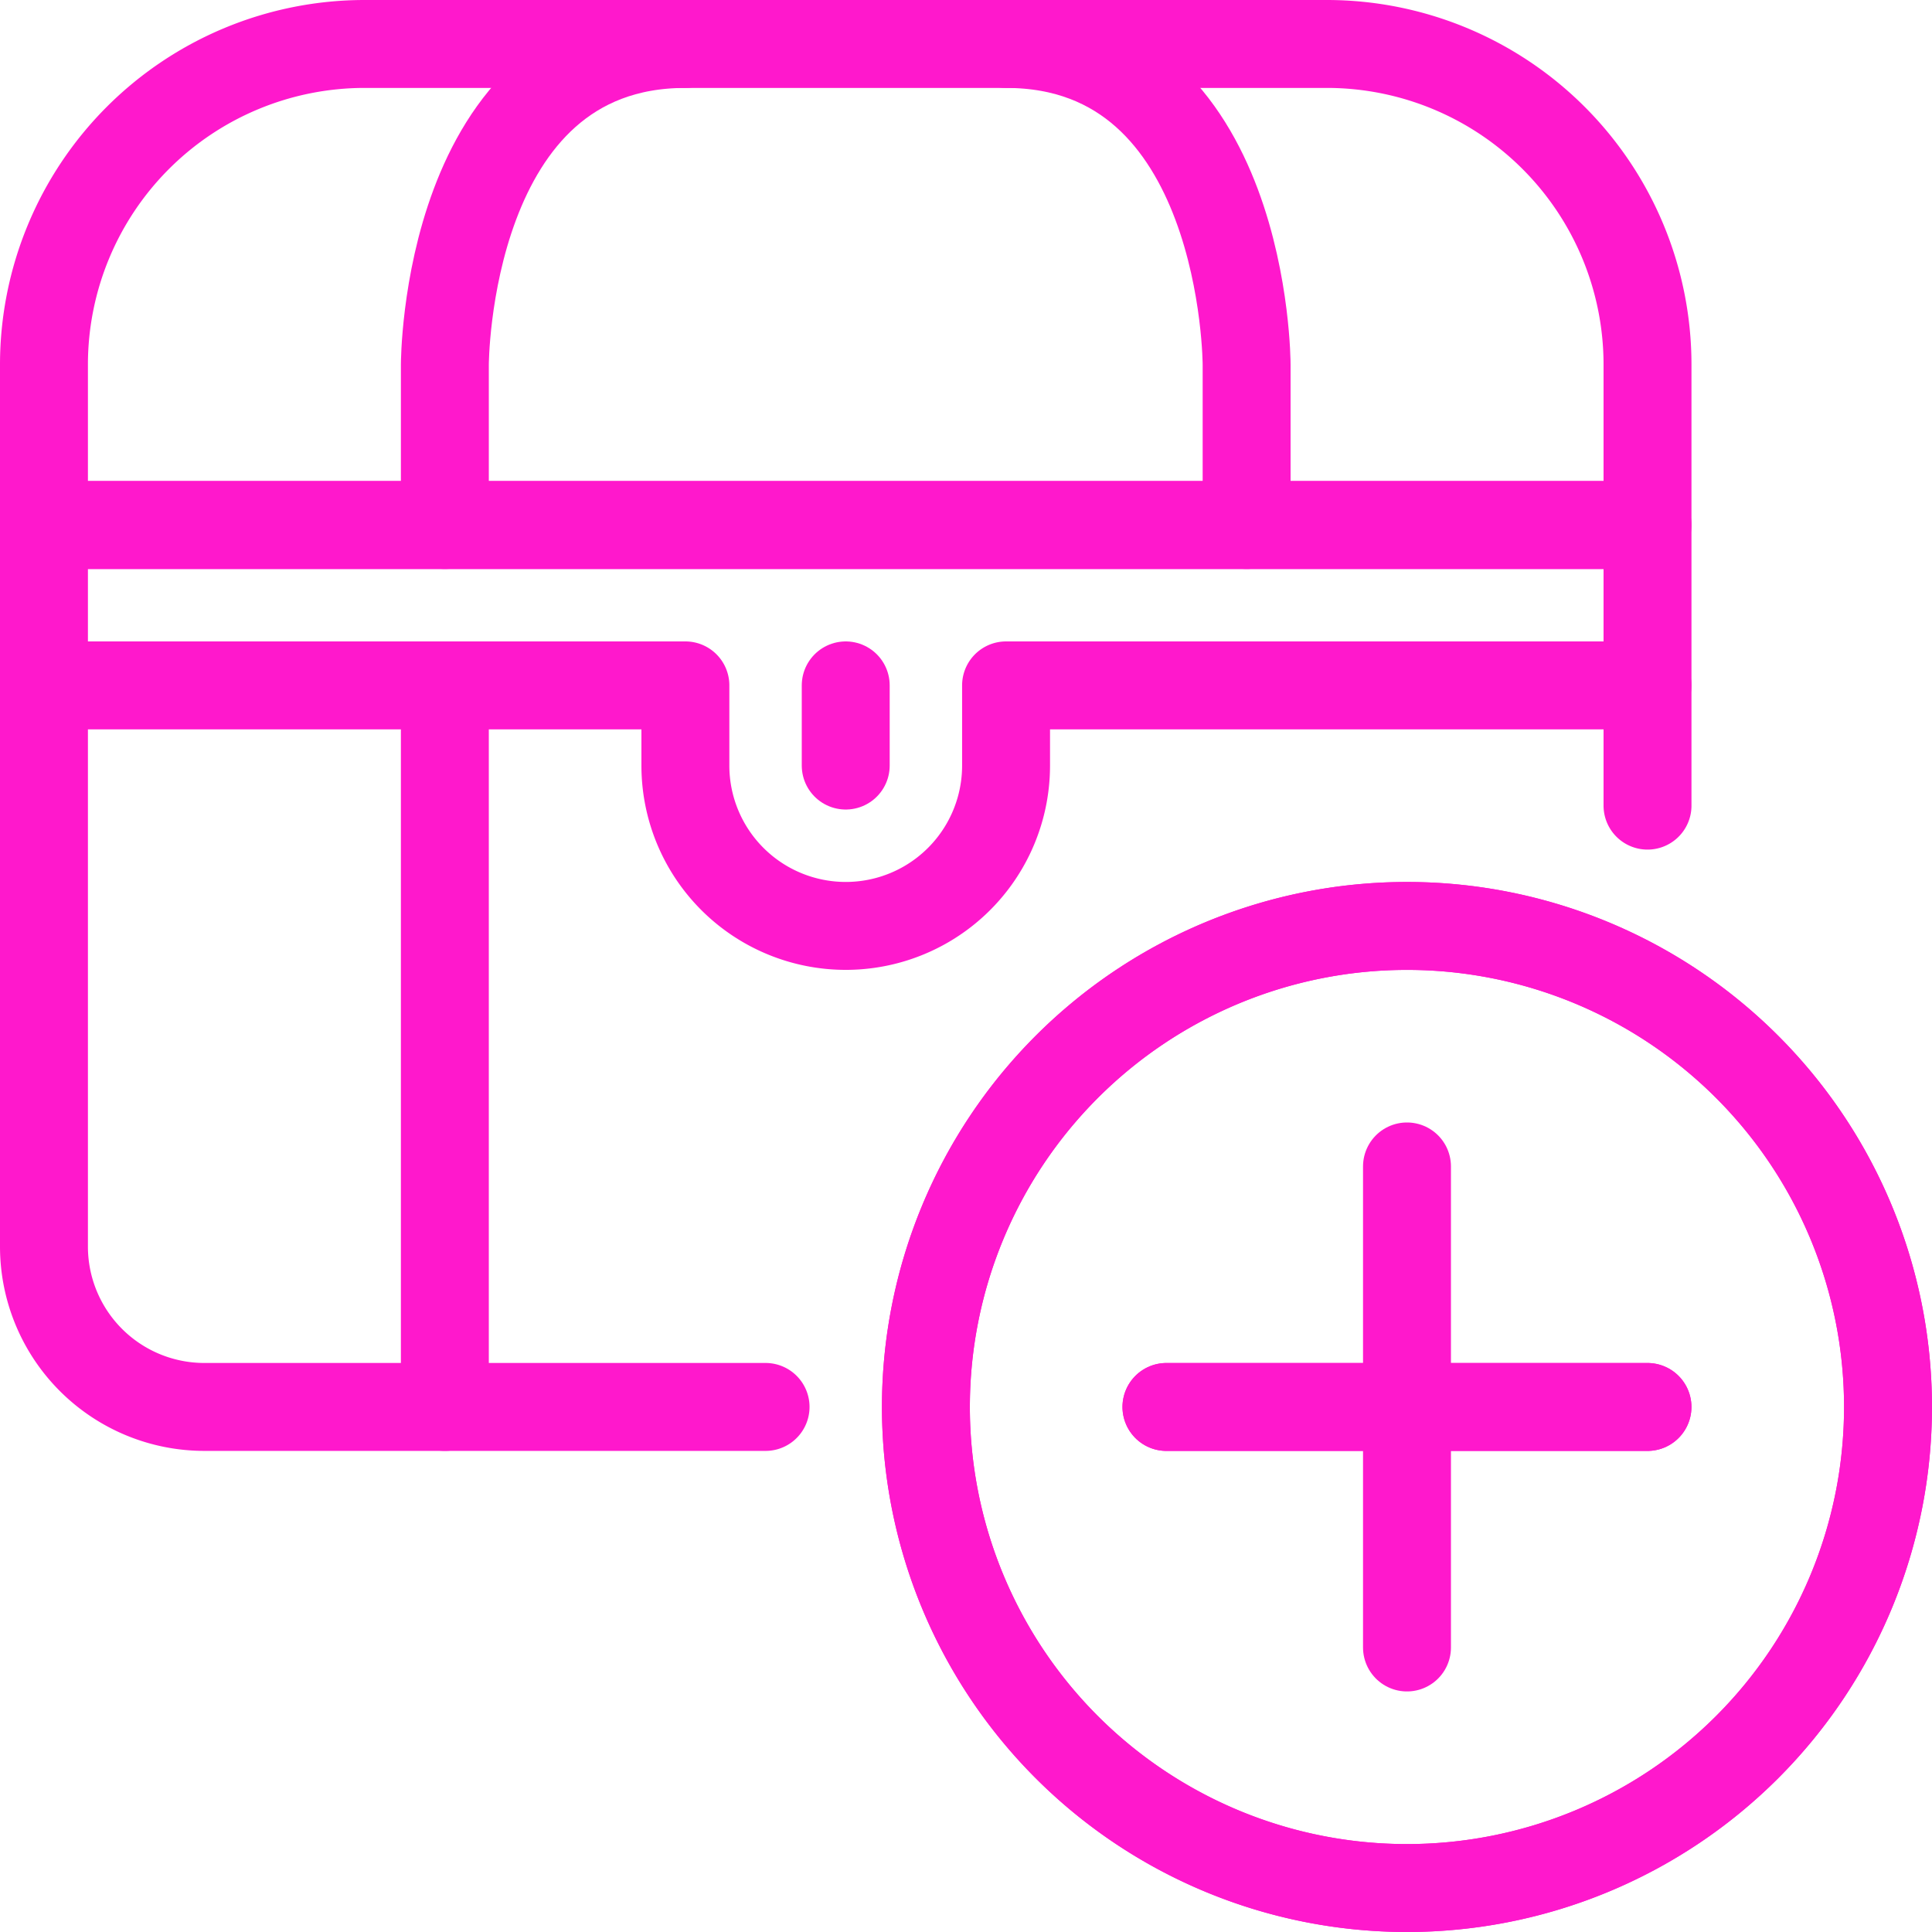 <svg xmlns="http://www.w3.org/2000/svg" width="65.922" height="65.922" viewBox="0 0 65.922 65.922"><defs><style>.a{fill:none;stroke:#ff18cc;stroke-linecap:round;stroke-linejoin:round;stroke-width:3px;}</style></defs><g transform="translate(1.5 1.5)"><g transform="translate(0 0)"><path class="a" d="M583.985,1240.309a16.414,16.414,0,1,0-16.414-16.414A16.413,16.413,0,0,0,583.985,1240.309Z" transform="translate(-537.478 -1177.387)"/><path class="a" d="M586.985,1213.48H570.571" transform="translate(-532.271 -1166.973)"/><path class="a" d="M583.985,1240.309a16.414,16.414,0,1,0-16.414-16.414A16.413,16.413,0,0,0,583.985,1240.309Z" transform="translate(-537.478 -1177.387)"/><path class="a" d="M573.571,1210.48v16.414" transform="translate(-527.063 -1172.18)"/><path class="a" d="M586.985,1213.48H570.571" transform="translate(-532.271 -1166.973)"/><path class="a" d="M611.286,1207.423a10.943,10.943,0,0,0-10.943-10.943H567.514a10.943,10.943,0,0,0-10.943,10.943v5.471h54.715Z" transform="translate(-556.571 -1196.48)"/><path class="a" d="M569.778,1196.48c-8.207,0-8.207,10.943-8.207,10.943v5.471" transform="translate(-547.892 -1196.48)"/><path class="a" d="M568.571,1196.48c8.207,0,8.207,10.943,8.207,10.943v5.471" transform="translate(-535.742 -1196.48)"/><path class="a" d="M611.286,1212.055v-9.575H556.571V1227.1a5.472,5.472,0,0,0,5.472,5.472h19.15" transform="translate(-556.571 -1186.066)"/><path class="a" d="M556.571,1204.48h21.886v2.736a5.472,5.472,0,0,0,5.471,5.471h0a5.47,5.47,0,0,0,5.471-5.471v-2.736h21.886" transform="translate(-556.571 -1182.594)"/><path class="a" d="M566.571,1204.48v2.736" transform="translate(-539.214 -1182.594)"/><path class="a" d="M561.571,1204.48V1229.1" transform="translate(-547.892 -1182.594)"/></g></g></svg>